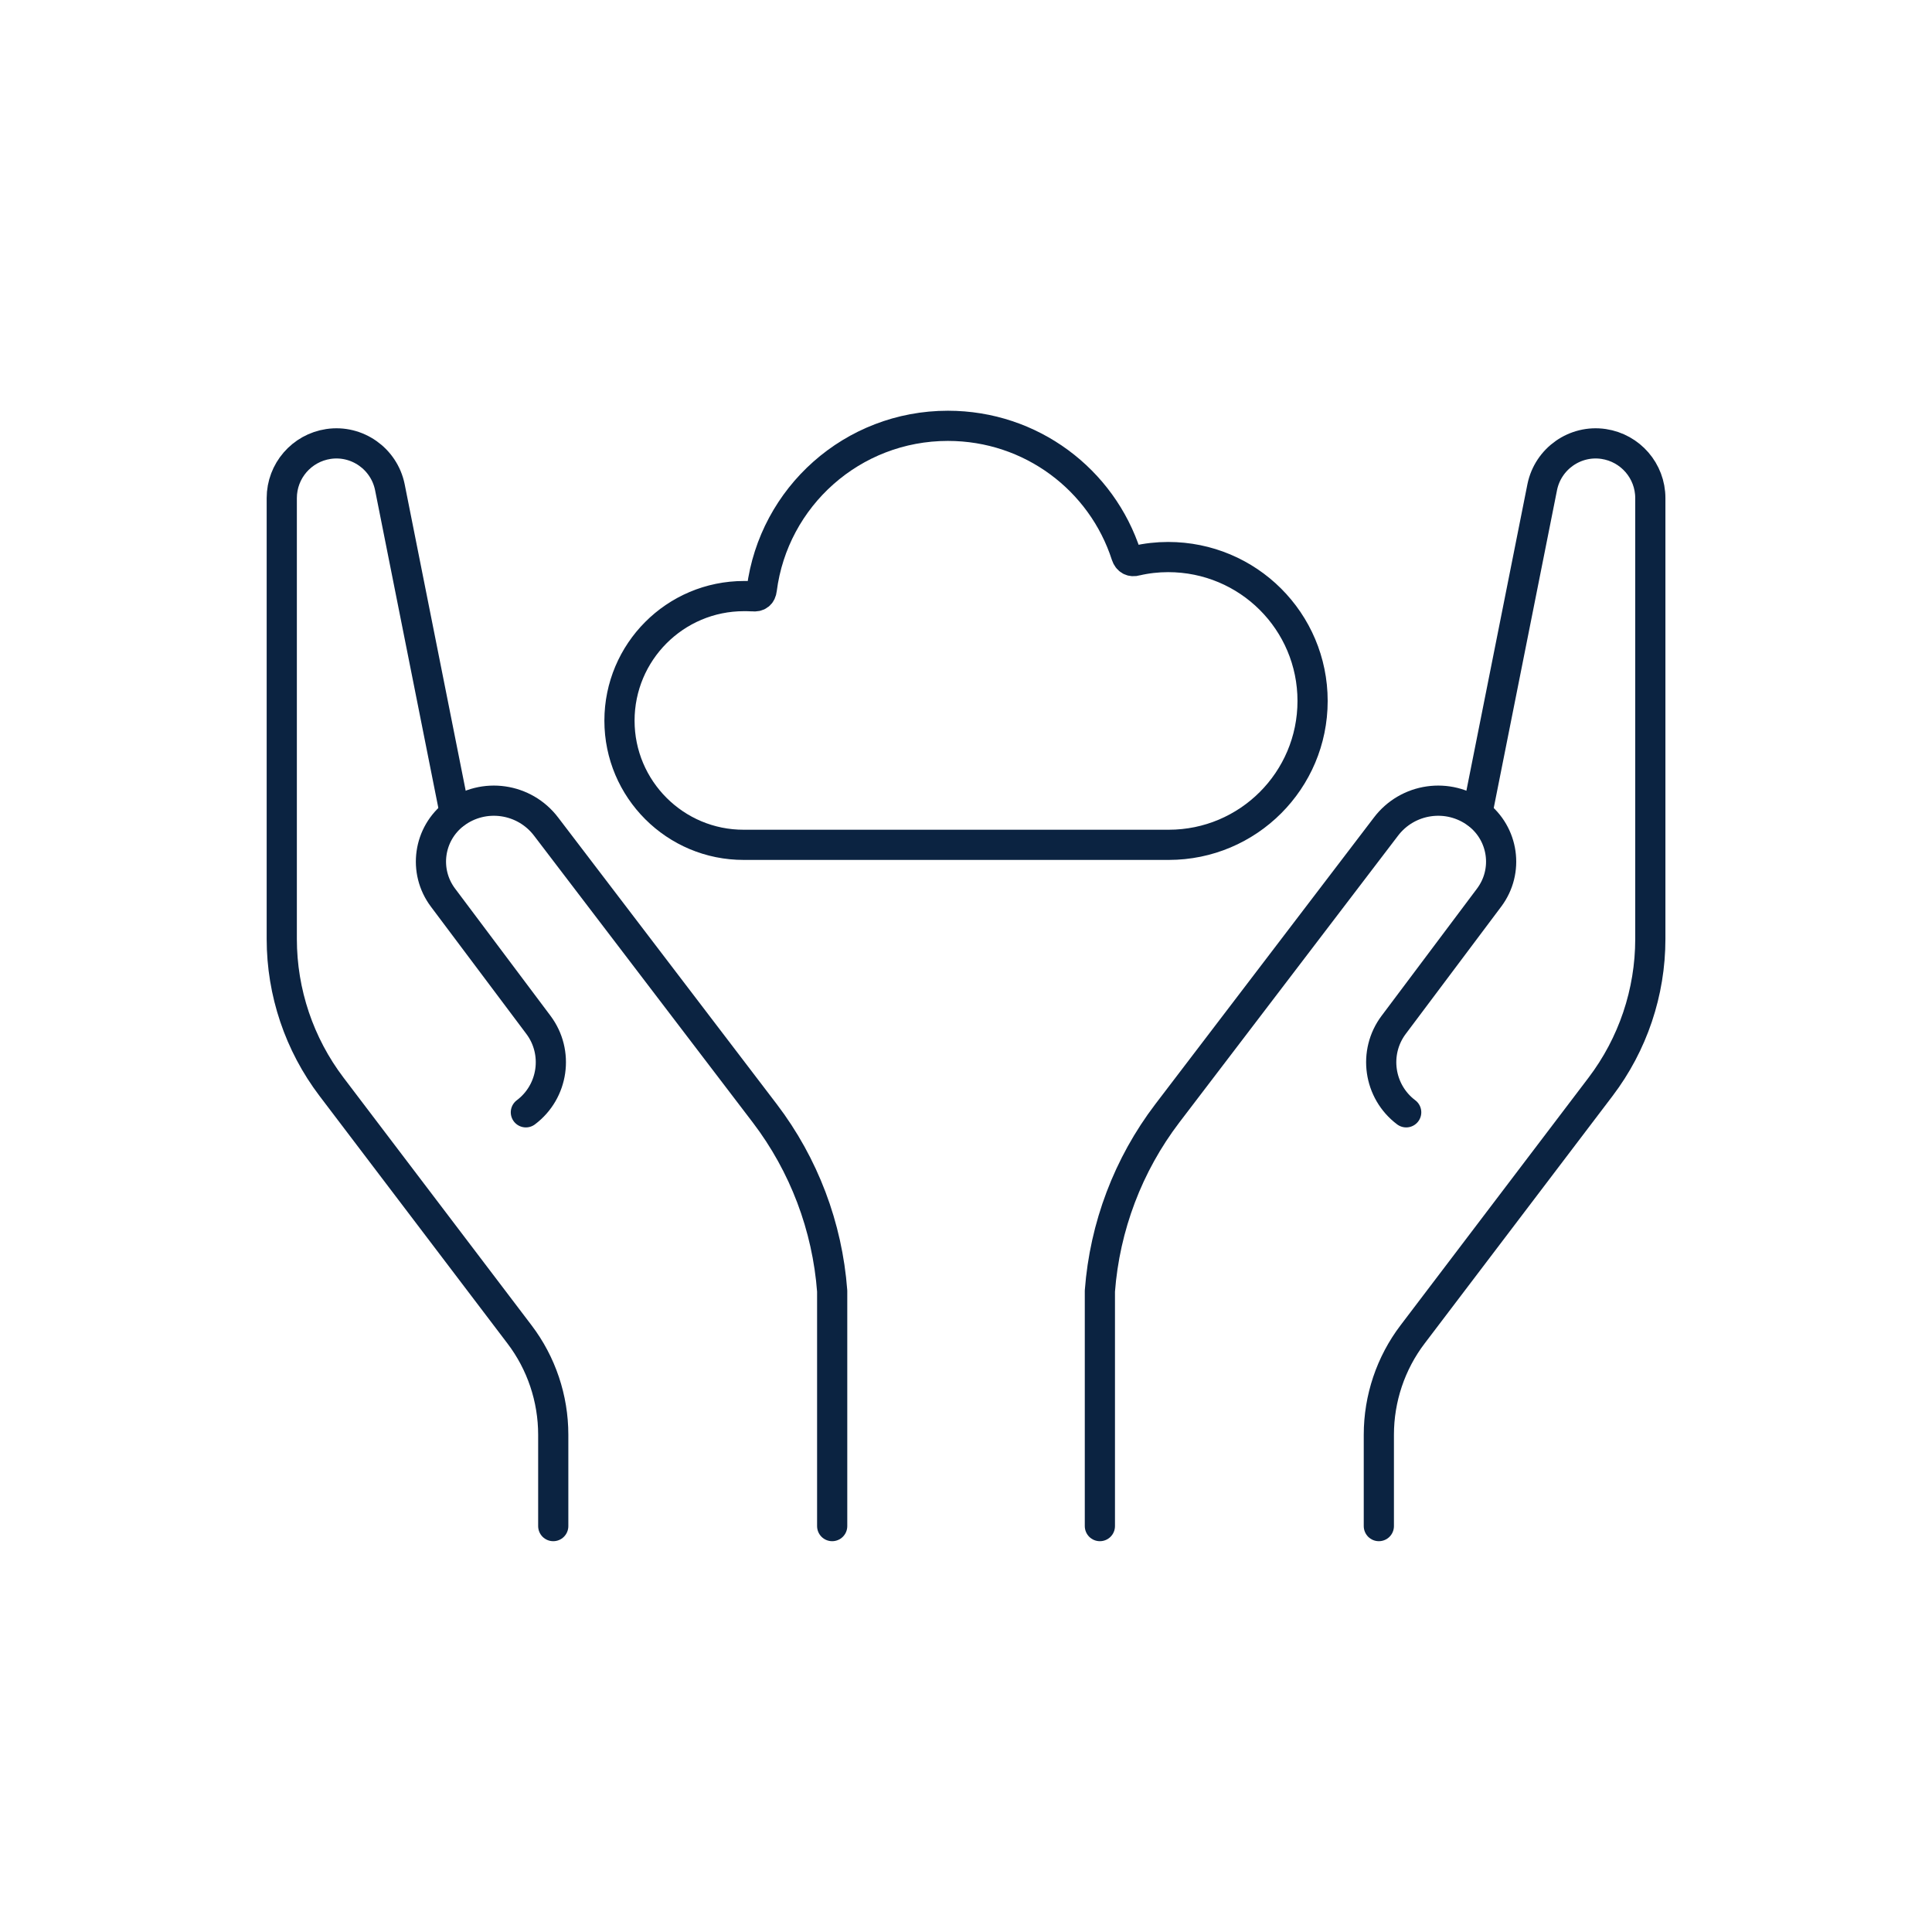 <svg width="64" height="64" viewBox="0 0 64 64" fill="none" xmlns="http://www.w3.org/2000/svg">
<path d="M20.521 23.873C20.521 21.6 22.361 19.746 24.648 19.746C24.695 19.746 24.795 19.746 24.935 19.753C25.115 19.773 25.215 19.693 25.235 19.52C25.628 16.46 28.235 14.106 31.401 14.106C34.161 14.106 36.502 15.893 37.308 18.393C37.361 18.553 37.481 18.62 37.642 18.573C37.981 18.493 38.342 18.453 38.695 18.453C41.348 18.453 43.481 20.586 43.481 23.22C43.481 25.853 41.348 27.986 38.715 27.986H24.642C22.368 27.993 20.521 26.146 20.521 23.873Z" stroke="#0B2341" stroke-miterlimit="10" stroke-linecap="round" stroke-linejoin="round"></path>
<path d="M15.067 26.947L12.914 16.134C12.721 15.194 11.827 14.567 10.881 14.707C9.994 14.84 9.334 15.6 9.334 16.5V31.107C9.334 32.874 9.914 34.594 10.981 36L17.207 44.2C17.934 45.154 18.327 46.327 18.327 47.527V50.554" stroke="#0B2341" stroke-miterlimit="10" stroke-linecap="round" stroke-linejoin="round"></path>
<path d="M17.42 36.847C18.334 36.16 18.52 34.86 17.834 33.947L14.674 29.734C14.014 28.854 14.194 27.614 15.067 26.954C16.02 26.24 17.374 26.434 18.094 27.387L25.334 36.88C26.634 38.587 27.407 40.634 27.567 42.767V50.554" stroke="#0B2341" stroke-miterlimit="10" stroke-linecap="round" stroke-linejoin="round"></path>
<path d="M48.936 26.947L51.089 16.134C51.282 15.194 52.176 14.567 53.122 14.707C54.009 14.84 54.669 15.6 54.669 16.5V31.107C54.669 32.874 54.089 34.594 53.022 36L46.796 44.2C46.069 45.154 45.676 46.327 45.676 47.527V50.554" stroke="#0B2341" stroke-miterlimit="10" stroke-linecap="round" stroke-linejoin="round"></path>
<path d="M46.582 36.847C45.669 36.16 45.482 34.86 46.169 33.947L49.329 29.734C49.989 28.854 49.809 27.614 48.935 26.954C47.982 26.24 46.629 26.434 45.909 27.387L38.669 36.88C37.369 38.587 36.596 40.634 36.435 42.767V50.554" stroke="#0B2341" stroke-miterlimit="10" stroke-linecap="round" stroke-linejoin="round"></path>
</svg>
